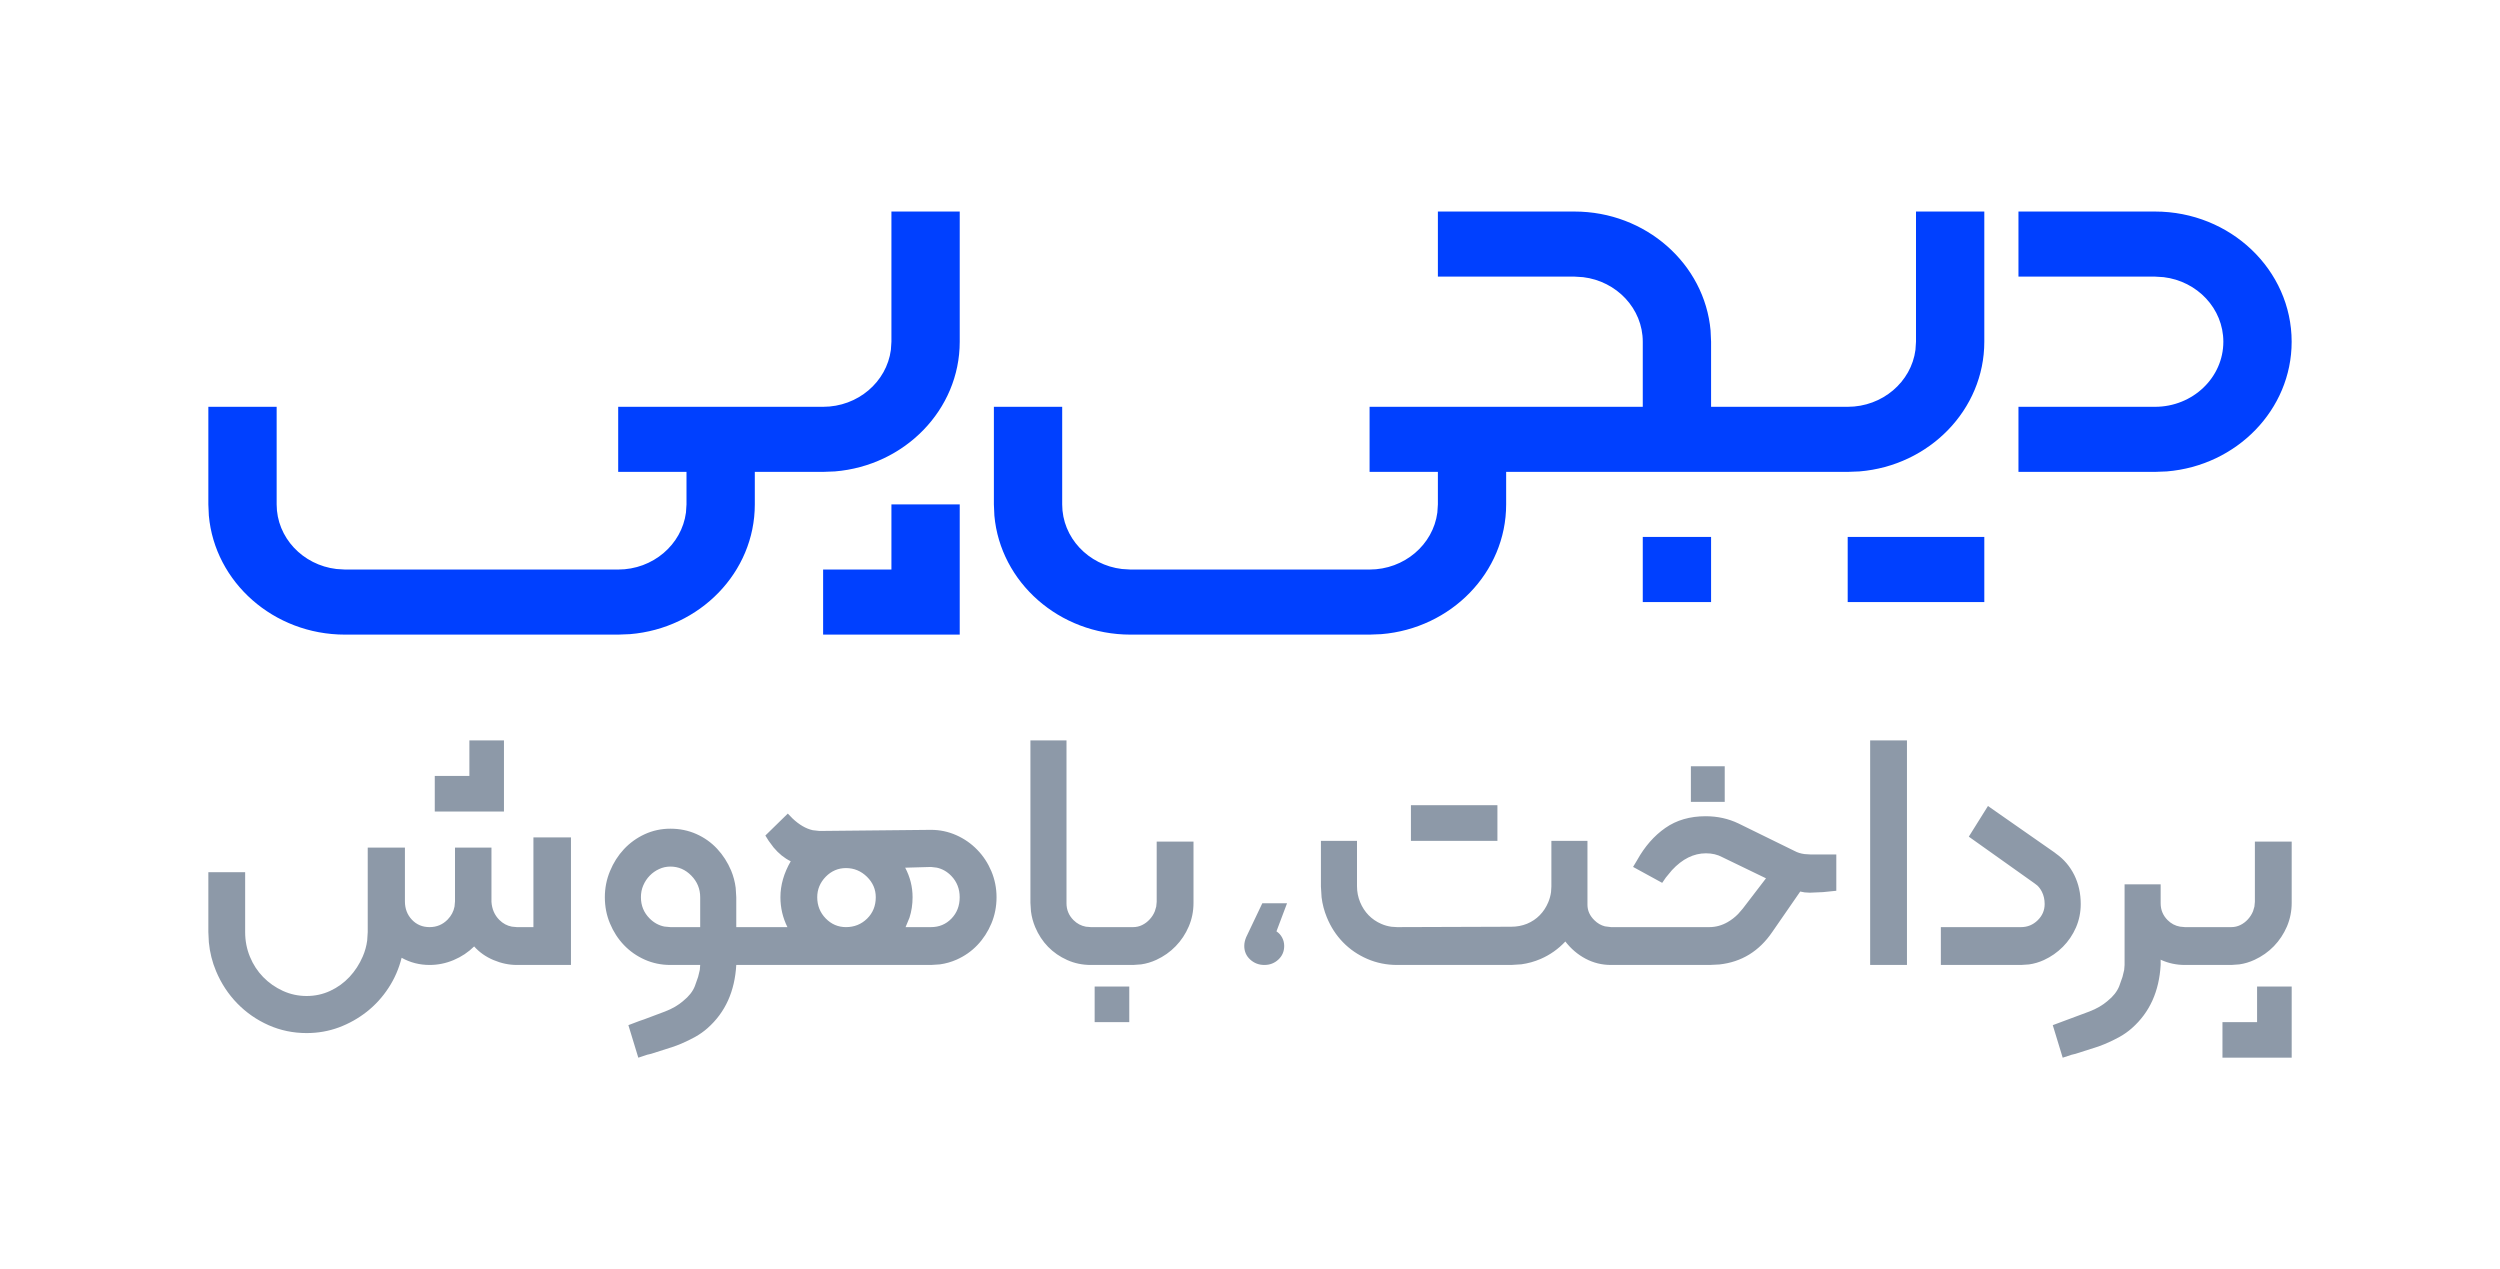 <svg width="65" height="33" viewBox="0 0 65 33" fill="none" xmlns="http://www.w3.org/2000/svg">
  <path fill-rule="evenodd" clip-rule="evenodd"
        d="M59.584 25.65V27.5H57.784V26.575H58.684V25.65H59.584ZM59.584 21.881V23.475C59.584 23.692 59.542 23.897 59.46 24.09C59.376 24.284 59.263 24.454 59.12 24.602C58.976 24.75 58.809 24.867 58.617 24.956C58.49 25.015 58.358 25.055 58.222 25.074L58.014 25.089H56.808C56.591 25.089 56.387 25.046 56.196 24.961L56.177 24.951V25.089C56.138 25.771 55.896 26.319 55.43 26.732C55.334 26.817 55.227 26.893 55.109 26.959C54.991 27.024 54.87 27.083 54.746 27.136L54.558 27.209L53.964 27.399L53.861 27.424L53.63 27.5L53.372 26.654L54.324 26.299C54.513 26.227 54.67 26.135 54.798 26.024C54.945 25.906 55.045 25.778 55.1 25.64L55.185 25.399L55.229 25.217L55.239 25.089V22.993H56.177V23.485C56.177 23.656 56.237 23.802 56.358 23.923C56.449 24.014 56.556 24.071 56.68 24.093L56.808 24.105H58.014C58.097 24.105 58.175 24.087 58.249 24.051C58.322 24.015 58.388 23.966 58.445 23.903C58.502 23.841 58.547 23.77 58.579 23.692L58.615 23.571L58.627 23.446V21.881H59.584ZM20.483 21.153L20.607 21.281C20.779 21.443 20.953 21.545 21.129 21.585L21.306 21.605L24.206 21.576C24.436 21.576 24.654 21.622 24.862 21.714C25.069 21.806 25.251 21.932 25.407 22.093C25.564 22.253 25.686 22.44 25.776 22.653C25.865 22.867 25.91 23.091 25.91 23.328C25.91 23.57 25.865 23.798 25.776 24.011C25.686 24.225 25.565 24.412 25.412 24.572C25.259 24.733 25.078 24.859 24.871 24.951C24.733 25.012 24.588 25.053 24.437 25.074L24.206 25.089H19.143C19.104 25.771 18.862 26.319 18.396 26.732C18.3 26.817 18.193 26.893 18.075 26.959C17.957 27.024 17.836 27.083 17.712 27.136L17.524 27.209L16.93 27.399L16.827 27.423L16.596 27.5L16.338 26.654L16.625 26.545L16.74 26.506L17.291 26.299C17.479 26.227 17.637 26.135 17.764 26.024C17.911 25.906 18.012 25.778 18.066 25.64L18.151 25.399L18.195 25.217L18.205 25.089H17.43C17.193 25.089 16.971 25.043 16.764 24.951C16.557 24.859 16.377 24.733 16.223 24.572C16.07 24.412 15.949 24.225 15.86 24.011C15.77 23.798 15.726 23.57 15.726 23.328C15.726 23.091 15.77 22.865 15.86 22.649C15.949 22.432 16.07 22.242 16.223 22.078C16.377 21.914 16.557 21.784 16.764 21.689C16.971 21.594 17.193 21.546 17.43 21.546C17.672 21.546 17.897 21.592 18.104 21.684C18.311 21.776 18.492 21.904 18.645 22.068C18.798 22.232 18.919 22.421 19.009 22.634C19.068 22.776 19.108 22.926 19.128 23.084L19.143 23.328V24.105H20.473C20.352 23.862 20.291 23.603 20.291 23.328C20.291 23.013 20.381 22.701 20.559 22.393C20.396 22.314 20.248 22.195 20.114 22.035L19.985 21.861L19.899 21.724L20.483 21.153ZM14.845 21.773V25.089H13.438C13.234 25.089 13.031 25.046 12.83 24.961C12.629 24.876 12.462 24.758 12.328 24.607C12.175 24.758 11.998 24.876 11.796 24.961C11.595 25.046 11.386 25.089 11.169 25.089C10.908 25.089 10.665 25.027 10.442 24.902C10.372 25.184 10.259 25.445 10.102 25.684C9.946 25.924 9.758 26.13 9.538 26.304C9.317 26.478 9.075 26.614 8.81 26.713C8.545 26.811 8.266 26.86 7.973 26.86C7.622 26.86 7.291 26.791 6.982 26.654C6.672 26.516 6.401 26.327 6.168 26.088C5.935 25.848 5.752 25.57 5.618 25.251C5.518 25.013 5.455 24.762 5.43 24.5L5.417 24.233V22.678H6.374V24.233C6.374 24.462 6.416 24.677 6.499 24.877C6.581 25.078 6.696 25.253 6.843 25.404C6.99 25.555 7.161 25.674 7.355 25.763C7.55 25.852 7.756 25.896 7.973 25.896C8.189 25.896 8.394 25.852 8.585 25.763C8.777 25.674 8.944 25.553 9.088 25.399C9.231 25.245 9.346 25.068 9.432 24.868C9.49 24.734 9.528 24.596 9.547 24.452L9.561 24.233V22.038H10.528V23.436C10.528 23.626 10.589 23.785 10.71 23.913C10.831 24.041 10.984 24.105 11.169 24.105C11.355 24.105 11.511 24.039 11.639 23.908C11.734 23.81 11.794 23.697 11.818 23.569L11.83 23.436V22.038H12.778V23.446C12.79 23.636 12.859 23.794 12.983 23.918C13.077 24.012 13.185 24.07 13.309 24.093L13.438 24.105H13.869V21.773H14.845ZM29.361 25.65V26.575H28.461V25.65H29.361ZM33.463 23.485L33.188 24.215C33.251 24.256 33.3 24.31 33.335 24.377C33.371 24.443 33.389 24.516 33.389 24.594C33.389 24.736 33.339 24.854 33.238 24.948C33.138 25.042 33.016 25.089 32.873 25.089C32.73 25.089 32.608 25.042 32.505 24.948C32.402 24.854 32.351 24.736 32.351 24.594C32.351 24.52 32.368 24.445 32.401 24.366L32.82 23.485H33.463ZM51.189 21.753L51.687 20.956L53.416 22.163L53.458 22.196C53.662 22.34 53.82 22.526 53.932 22.752C54.043 22.978 54.099 23.229 54.099 23.505C54.099 23.721 54.057 23.925 53.975 24.115C53.892 24.305 53.778 24.473 53.635 24.617C53.491 24.761 53.327 24.876 53.142 24.961C53.018 25.018 52.889 25.056 52.755 25.075L52.548 25.089H50.462V24.105H52.548C52.714 24.105 52.858 24.046 52.979 23.928C53.1 23.81 53.161 23.669 53.161 23.505C53.161 23.387 53.137 23.28 53.089 23.185C53.057 23.122 53.018 23.068 52.97 23.023L52.893 22.964L51.189 21.753ZM49.581 19.25V25.089H48.624V19.25H49.581ZM27.729 19.25V23.485C27.729 23.656 27.79 23.802 27.911 23.923C28.002 24.014 28.109 24.071 28.232 24.094L28.361 24.105H29.462C29.544 24.105 29.623 24.087 29.696 24.051C29.769 24.015 29.835 23.966 29.892 23.903C29.95 23.841 29.994 23.771 30.026 23.692L30.062 23.571L30.074 23.446V21.881H31.031V23.475C31.031 23.692 30.99 23.897 30.907 24.09C30.824 24.284 30.711 24.454 30.567 24.602C30.424 24.75 30.256 24.868 30.065 24.956C29.937 25.015 29.805 25.055 29.669 25.074L29.462 25.089H28.361C28.144 25.089 27.94 25.047 27.748 24.961C27.557 24.876 27.391 24.761 27.25 24.617C27.11 24.473 26.998 24.302 26.915 24.105C26.86 23.974 26.823 23.837 26.805 23.694L26.791 23.475V19.25H27.729ZM44.346 21.222C44.652 21.222 44.936 21.284 45.198 21.409L46.662 22.127C46.734 22.166 46.819 22.193 46.917 22.206L47.074 22.216H47.744V23.16L47.399 23.195L47.055 23.21L46.921 23.202L46.806 23.18L46.078 24.233C45.738 24.732 45.28 25.013 44.705 25.076L44.451 25.089H41.886C41.65 25.089 41.43 25.035 41.226 24.927C41.022 24.819 40.846 24.669 40.699 24.479C40.514 24.676 40.3 24.827 40.058 24.932C39.896 25.002 39.729 25.048 39.556 25.072L39.292 25.089H36.325C36.051 25.089 35.792 25.037 35.55 24.932C35.307 24.827 35.097 24.683 34.918 24.499C34.739 24.315 34.599 24.099 34.497 23.849C34.429 23.683 34.383 23.51 34.361 23.329L34.344 23.052V21.862H35.282V23.042C35.282 23.187 35.309 23.324 35.363 23.456C35.417 23.587 35.491 23.7 35.583 23.795C35.676 23.89 35.786 23.966 35.913 24.021C35.999 24.059 36.088 24.083 36.181 24.096L36.325 24.105L39.292 24.095C39.439 24.095 39.576 24.069 39.704 24.017C39.831 23.964 39.941 23.89 40.034 23.795C40.127 23.7 40.2 23.589 40.254 23.46C40.29 23.375 40.314 23.286 40.327 23.194L40.336 23.052V21.862H41.274V23.525C41.274 23.675 41.334 23.81 41.456 23.928C41.536 24.007 41.627 24.059 41.728 24.085L41.886 24.105H44.442C44.608 24.105 44.766 24.062 44.915 23.977C45.015 23.92 45.108 23.849 45.192 23.763L45.313 23.623L45.916 22.836L44.777 22.285C44.655 22.219 44.515 22.186 44.355 22.186C44.036 22.186 43.742 22.332 43.471 22.624L43.312 22.816L43.217 22.954L42.46 22.54L42.566 22.363C42.763 22.009 43.007 21.73 43.298 21.527C43.588 21.324 43.938 21.222 44.346 21.222ZM17.43 22.531C17.327 22.531 17.23 22.552 17.137 22.595C17.045 22.637 16.963 22.695 16.893 22.767C16.823 22.839 16.767 22.923 16.726 23.018C16.684 23.113 16.664 23.216 16.664 23.328C16.664 23.544 16.739 23.728 16.889 23.879C17.001 23.992 17.131 24.063 17.277 24.091L17.43 24.105H18.205V23.328C18.205 23.111 18.128 22.924 17.975 22.767C17.822 22.61 17.64 22.531 17.43 22.531ZM21.995 22.57C21.791 22.57 21.615 22.646 21.468 22.796C21.322 22.947 21.248 23.124 21.248 23.328C21.248 23.544 21.322 23.728 21.468 23.879C21.615 24.03 21.791 24.105 21.995 24.105C22.212 24.105 22.395 24.031 22.545 23.884C22.695 23.736 22.77 23.551 22.77 23.328C22.77 23.124 22.694 22.947 22.541 22.796C22.387 22.646 22.206 22.57 21.995 22.57ZM24.206 22.541L23.535 22.56C23.663 22.803 23.727 23.059 23.727 23.328C23.727 23.516 23.7 23.694 23.646 23.861L23.545 24.105H24.206C24.416 24.105 24.593 24.032 24.737 23.884C24.88 23.736 24.952 23.551 24.952 23.328C24.952 23.111 24.88 22.928 24.737 22.777C24.629 22.664 24.503 22.591 24.357 22.559L24.206 22.541ZM38.933 20.936V21.862H36.684V20.936H38.933ZM13.103 19.25V21.1H11.304V20.175H12.204V19.25H13.103ZM44.843 19.923V20.848H43.963V19.923H44.843Z"
        fill="#8D99A8"/>
  <path fill-rule="evenodd" clip-rule="evenodd"
        d="M40.936 5.5C42.792 5.5 44.32 6.863 44.475 8.593L44.488 8.885V10.577H48.04C48.944 10.577 49.693 9.93 49.802 9.097L49.816 8.885V5.5H51.592V8.885C51.592 10.653 50.162 12.108 48.346 12.257L48.04 12.269H39.16V13.115C39.16 14.883 37.73 16.339 35.915 16.488L35.609 16.5H29.393C27.537 16.5 26.009 15.137 25.854 13.407L25.841 13.115V10.577H27.617V13.115C27.617 13.977 28.296 14.69 29.17 14.794L29.393 14.808H35.609C36.513 14.808 37.261 14.161 37.371 13.327L37.385 13.115V12.269H35.609V10.577H42.712V8.885C42.712 8.023 42.033 7.31 41.159 7.206L40.936 7.192H37.385V5.5H40.936ZM24.953 5.5V8.885C24.953 10.653 23.522 12.108 21.707 12.257L21.401 12.269H19.625V13.115C19.625 14.883 18.195 16.339 16.379 16.488L16.073 16.5H8.969C7.113 16.5 5.586 15.137 5.43 13.407L5.417 13.115V10.577H7.193V13.115C7.193 13.977 7.872 14.69 8.746 14.794L8.969 14.808H16.073C16.977 14.808 17.725 14.161 17.835 13.327L17.849 13.115V12.269H16.073V10.577H21.401C22.305 10.577 23.053 9.93 23.163 9.097L23.177 8.885V5.5H24.953ZM24.953 13.115V16.5H21.401V14.808H23.177V13.115H24.953ZM44.488 13.961V15.654H42.712V13.961H44.488ZM51.592 13.961V15.654H48.04V13.961H51.592ZM56.031 5.5C57.99 5.5 59.583 7.018 59.583 8.885C59.583 10.653 58.153 12.108 56.337 12.257L56.031 12.269H52.48V10.577H56.031C57.011 10.577 57.807 9.818 57.807 8.885C57.807 8.023 57.129 7.31 56.254 7.206L56.031 7.192H52.48V5.5H56.031Z"
        fill="#0040FF"/>
</svg>
